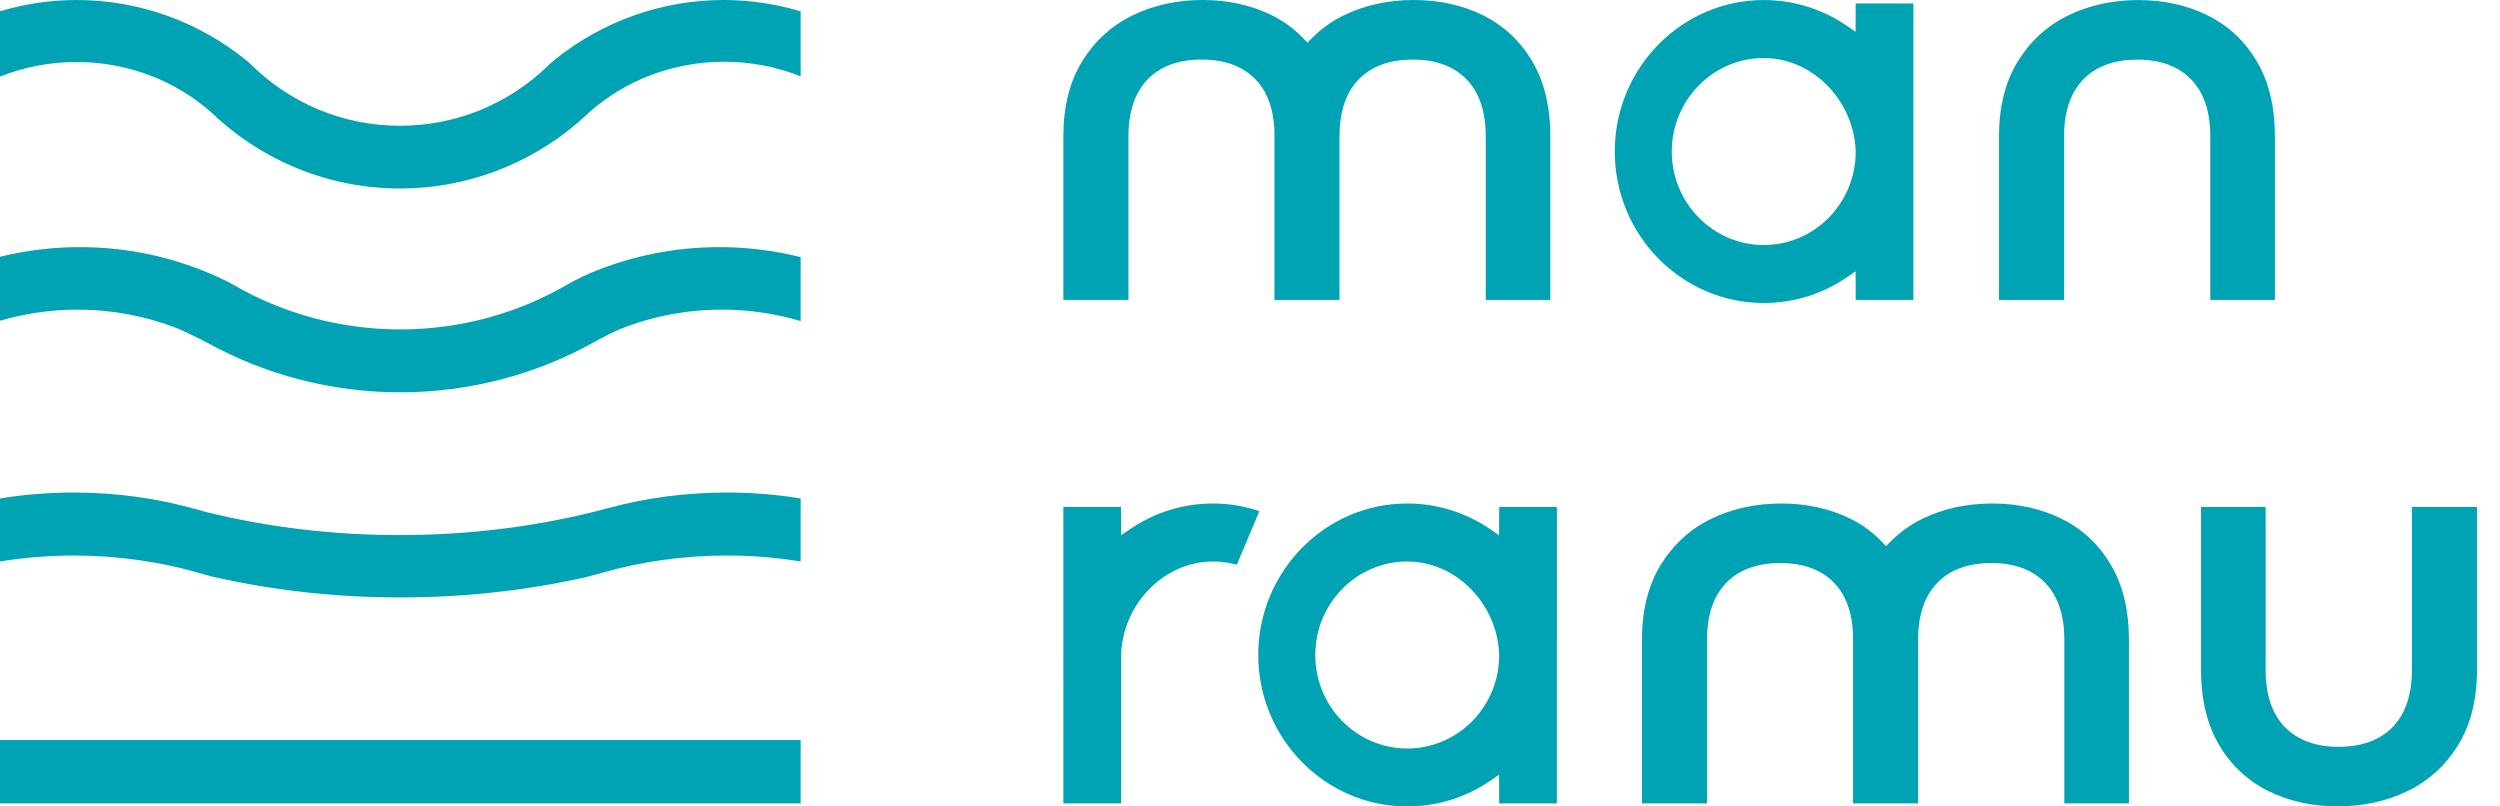 <svg xmlns="http://www.w3.org/2000/svg" width="93" viewBox="0 0 93 30" height="30" fill="none"><path d="M61.081 29.886V23.795C61.081 22.702 61.316 21.765 61.78 21.011C62.245 20.257 62.874 19.683 63.649 19.304C64.43 18.923 65.311 18.73 66.269 18.73C67.214 18.73 68.082 18.923 68.849 19.304C69.311 19.532 69.718 19.84 70.091 20.244L70.161 20.319L70.231 20.245C70.611 19.846 71.037 19.53 71.501 19.304C72.281 18.923 73.162 18.73 74.12 18.73C75.065 18.73 75.934 18.923 76.701 19.303C77.466 19.683 78.079 20.257 78.523 21.009C78.97 21.763 79.196 22.701 79.196 23.795V29.886H76.793V23.795C76.793 22.88 76.553 22.169 76.08 21.681C75.606 21.192 74.934 20.945 74.083 20.945C73.219 20.945 72.541 21.192 72.067 21.681C71.593 22.169 71.353 22.88 71.353 23.795V29.886H68.933V23.795C68.933 23.783 68.936 23.666 68.935 23.64C68.908 22.795 68.67 22.136 68.228 21.681C67.755 21.192 67.083 20.945 66.231 20.945C65.368 20.945 64.689 21.192 64.216 21.681C63.742 22.169 63.502 22.88 63.502 23.795V29.886H61.081ZM68.728 0.976L69.029 1.184L69.032 0.128H71.179L71.178 11.158H69.032L69.029 10.09L68.727 10.298C67.806 10.935 66.729 11.271 65.612 11.271C62.556 11.271 60.069 8.744 60.069 5.637C60.069 2.53 62.556 0.002 65.612 0.002C66.729 0.002 67.807 0.339 68.728 0.976ZM65.612 2.158C63.725 2.158 62.19 3.719 62.19 5.637C62.19 7.555 63.725 9.115 65.612 9.115C67.432 9.115 68.933 7.669 69.029 5.817V5.563C68.931 3.686 67.398 2.158 65.612 2.158ZM46.807 24.366C46.807 21.258 49.293 18.73 52.349 18.73C53.467 18.73 54.544 19.068 55.465 19.705L55.766 19.913L55.77 18.857H57.916L57.915 29.886H55.77L55.766 28.819L55.464 29.027C54.543 29.663 53.466 30 52.349 30C49.293 30 46.807 27.472 46.807 24.366ZM48.928 24.366C48.928 26.284 50.462 27.844 52.349 27.844C54.17 27.844 55.671 26.398 55.767 24.546V24.291C55.669 22.414 54.136 20.887 52.349 20.887C50.462 20.887 48.928 22.448 48.928 24.366ZM76.784 11.158V5.067C76.784 4.154 77.023 3.443 77.498 2.954C77.972 2.465 78.65 2.218 79.513 2.218C80.365 2.218 81.037 2.465 81.51 2.954C81.984 3.441 82.223 4.152 82.223 5.067V11.158H84.626V5.067C84.626 3.973 84.4 3.035 83.954 2.282C83.509 1.53 82.895 0.955 82.131 0.576C81.364 0.195 80.495 0.002 79.55 0.002C78.593 0.002 77.712 0.195 76.931 0.577C76.155 0.955 75.526 1.53 75.062 2.284C74.598 3.038 74.363 3.975 74.363 5.067V11.158H76.784ZM41.978 11.158V5.066C41.978 4.151 42.218 3.44 42.692 2.952C43.166 2.463 43.844 2.216 44.708 2.216C45.559 2.216 46.231 2.463 46.704 2.952C47.147 3.407 47.384 4.065 47.411 4.911C47.412 4.937 47.409 5.054 47.409 5.066V11.158H49.83V5.066C49.83 4.151 50.07 3.44 50.544 2.952C51.017 2.463 51.696 2.216 52.559 2.216C53.41 2.216 54.082 2.463 54.556 2.952C55.03 3.44 55.27 4.151 55.27 5.066V11.158H57.672V5.066C57.672 3.972 57.446 3.034 56.999 2.28C56.555 1.528 55.942 0.953 55.177 0.574C54.41 0.193 53.541 0 52.596 0C51.638 0 50.757 0.193 49.977 0.575C49.513 0.801 49.087 1.117 48.708 1.516L48.638 1.59L48.568 1.515C48.194 1.111 47.788 0.803 47.326 0.575C46.558 0.193 45.69 0 44.745 0C43.787 0 42.906 0.193 42.126 0.575C41.35 0.953 40.721 1.528 40.256 2.282C39.792 3.036 39.557 3.973 39.557 5.066V11.158H41.978ZM89.722 18.857V24.931C89.722 25.845 89.482 26.556 89.008 27.045C88.534 27.534 87.856 27.781 86.992 27.781C86.141 27.781 85.469 27.534 84.996 27.045C84.522 26.558 84.282 25.846 84.282 24.931V18.857H81.879V24.931C81.879 26.026 82.106 26.963 82.552 27.716C82.997 28.469 83.611 29.043 84.375 29.423C85.142 29.803 86.011 29.996 86.956 29.996C87.913 29.996 88.794 29.803 89.574 29.422C90.35 29.043 90.98 28.469 91.444 27.715C91.908 26.96 92.143 26.024 92.143 24.931V18.857L89.722 18.857ZM29.784 27.531H3.10001e-06V29.886H29.784L29.784 27.531ZM29.784 11.945C28.835 11.662 27.852 11.518 26.853 11.518C25.536 11.518 24.251 11.766 23.034 12.255C22.912 12.303 22.311 12.608 22.216 12.662C20.001 13.926 17.467 14.594 14.887 14.594C12.359 14.594 9.87 13.951 7.688 12.736C7.617 12.696 6.804 12.295 6.606 12.218C5.415 11.753 4.161 11.518 2.878 11.518C1.898 11.518 0.933 11.658 0 11.93V9.552C0.966 9.315 1.96 9.193 2.963 9.193C4.896 9.193 6.75 9.626 8.474 10.481C8.509 10.498 8.627 10.562 8.651 10.576C10.53 11.675 12.686 12.255 14.887 12.255C17.095 12.255 19.257 11.671 21.141 10.564C21.174 10.544 21.261 10.497 21.355 10.447C21.477 10.382 21.848 10.206 21.939 10.168C23.469 9.521 25.093 9.193 26.768 9.193C27.79 9.193 28.802 9.319 29.784 9.565L29.784 11.945ZM2.859 0C5.155 0 7.399 0.803 9.185 2.262C9.199 2.274 9.243 2.311 9.255 2.321C9.27 2.335 9.286 2.35 9.291 2.355C10.79 3.853 12.774 4.678 14.876 4.678C16.942 4.678 18.887 3.891 20.374 2.457C20.394 2.439 20.471 2.364 20.501 2.337C20.532 2.309 20.639 2.22 20.673 2.192C22.445 0.777 24.652 3.15126e-06 26.912 3.15126e-06C27.89 3.15126e-06 28.855 0.143 29.784 0.423V2.84C28.884 2.481 27.93 2.297 26.942 2.297C25.063 2.297 23.273 2.97 21.901 4.194C21.777 4.312 21.646 4.43 21.515 4.544L21.477 4.576C19.636 6.148 17.296 7.013 14.888 7.013C12.277 7.013 9.789 6.015 7.883 4.201C6.512 2.979 4.723 2.306 2.844 2.306C1.855 2.306 0.9 2.49 3.10001e-06 2.849V0.419C0.925 0.142 1.886 0 2.859 0ZM27.041 20.666C25.446 20.666 23.879 20.883 22.387 21.311C22.281 21.341 21.874 21.452 21.776 21.474C19.552 21.972 17.235 22.225 14.889 22.225C12.502 22.225 10.146 21.963 7.885 21.447C7.836 21.436 7.619 21.376 7.557 21.358C6.016 20.899 4.396 20.666 2.743 20.666C1.819 20.666 0.899 20.74 3.10001e-06 20.886V18.542C0.899 18.396 1.819 18.322 2.743 18.322C4.355 18.322 5.944 18.547 7.463 18.991C7.496 19.001 7.65 19.043 7.658 19.045C9.968 19.616 12.392 19.905 14.864 19.905C17.556 19.905 20.182 19.564 22.67 18.89C24.077 18.513 25.548 18.322 27.041 18.322C27.965 18.322 28.885 18.396 29.784 18.542V20.886C28.885 20.74 27.965 20.666 27.041 20.666ZM46.849 19.014C46.306 18.832 45.727 18.73 45.124 18.73C44.007 18.73 42.929 19.067 42.008 19.705L41.707 19.913L41.704 18.857H39.557L39.558 29.886H41.704L41.707 29.031V24.546V24.503V24.291C41.805 22.414 43.338 20.887 45.124 20.887C45.431 20.887 45.728 20.93 46.011 21.007L46.849 19.014Z" fill="#00A3B4"></path></svg>
